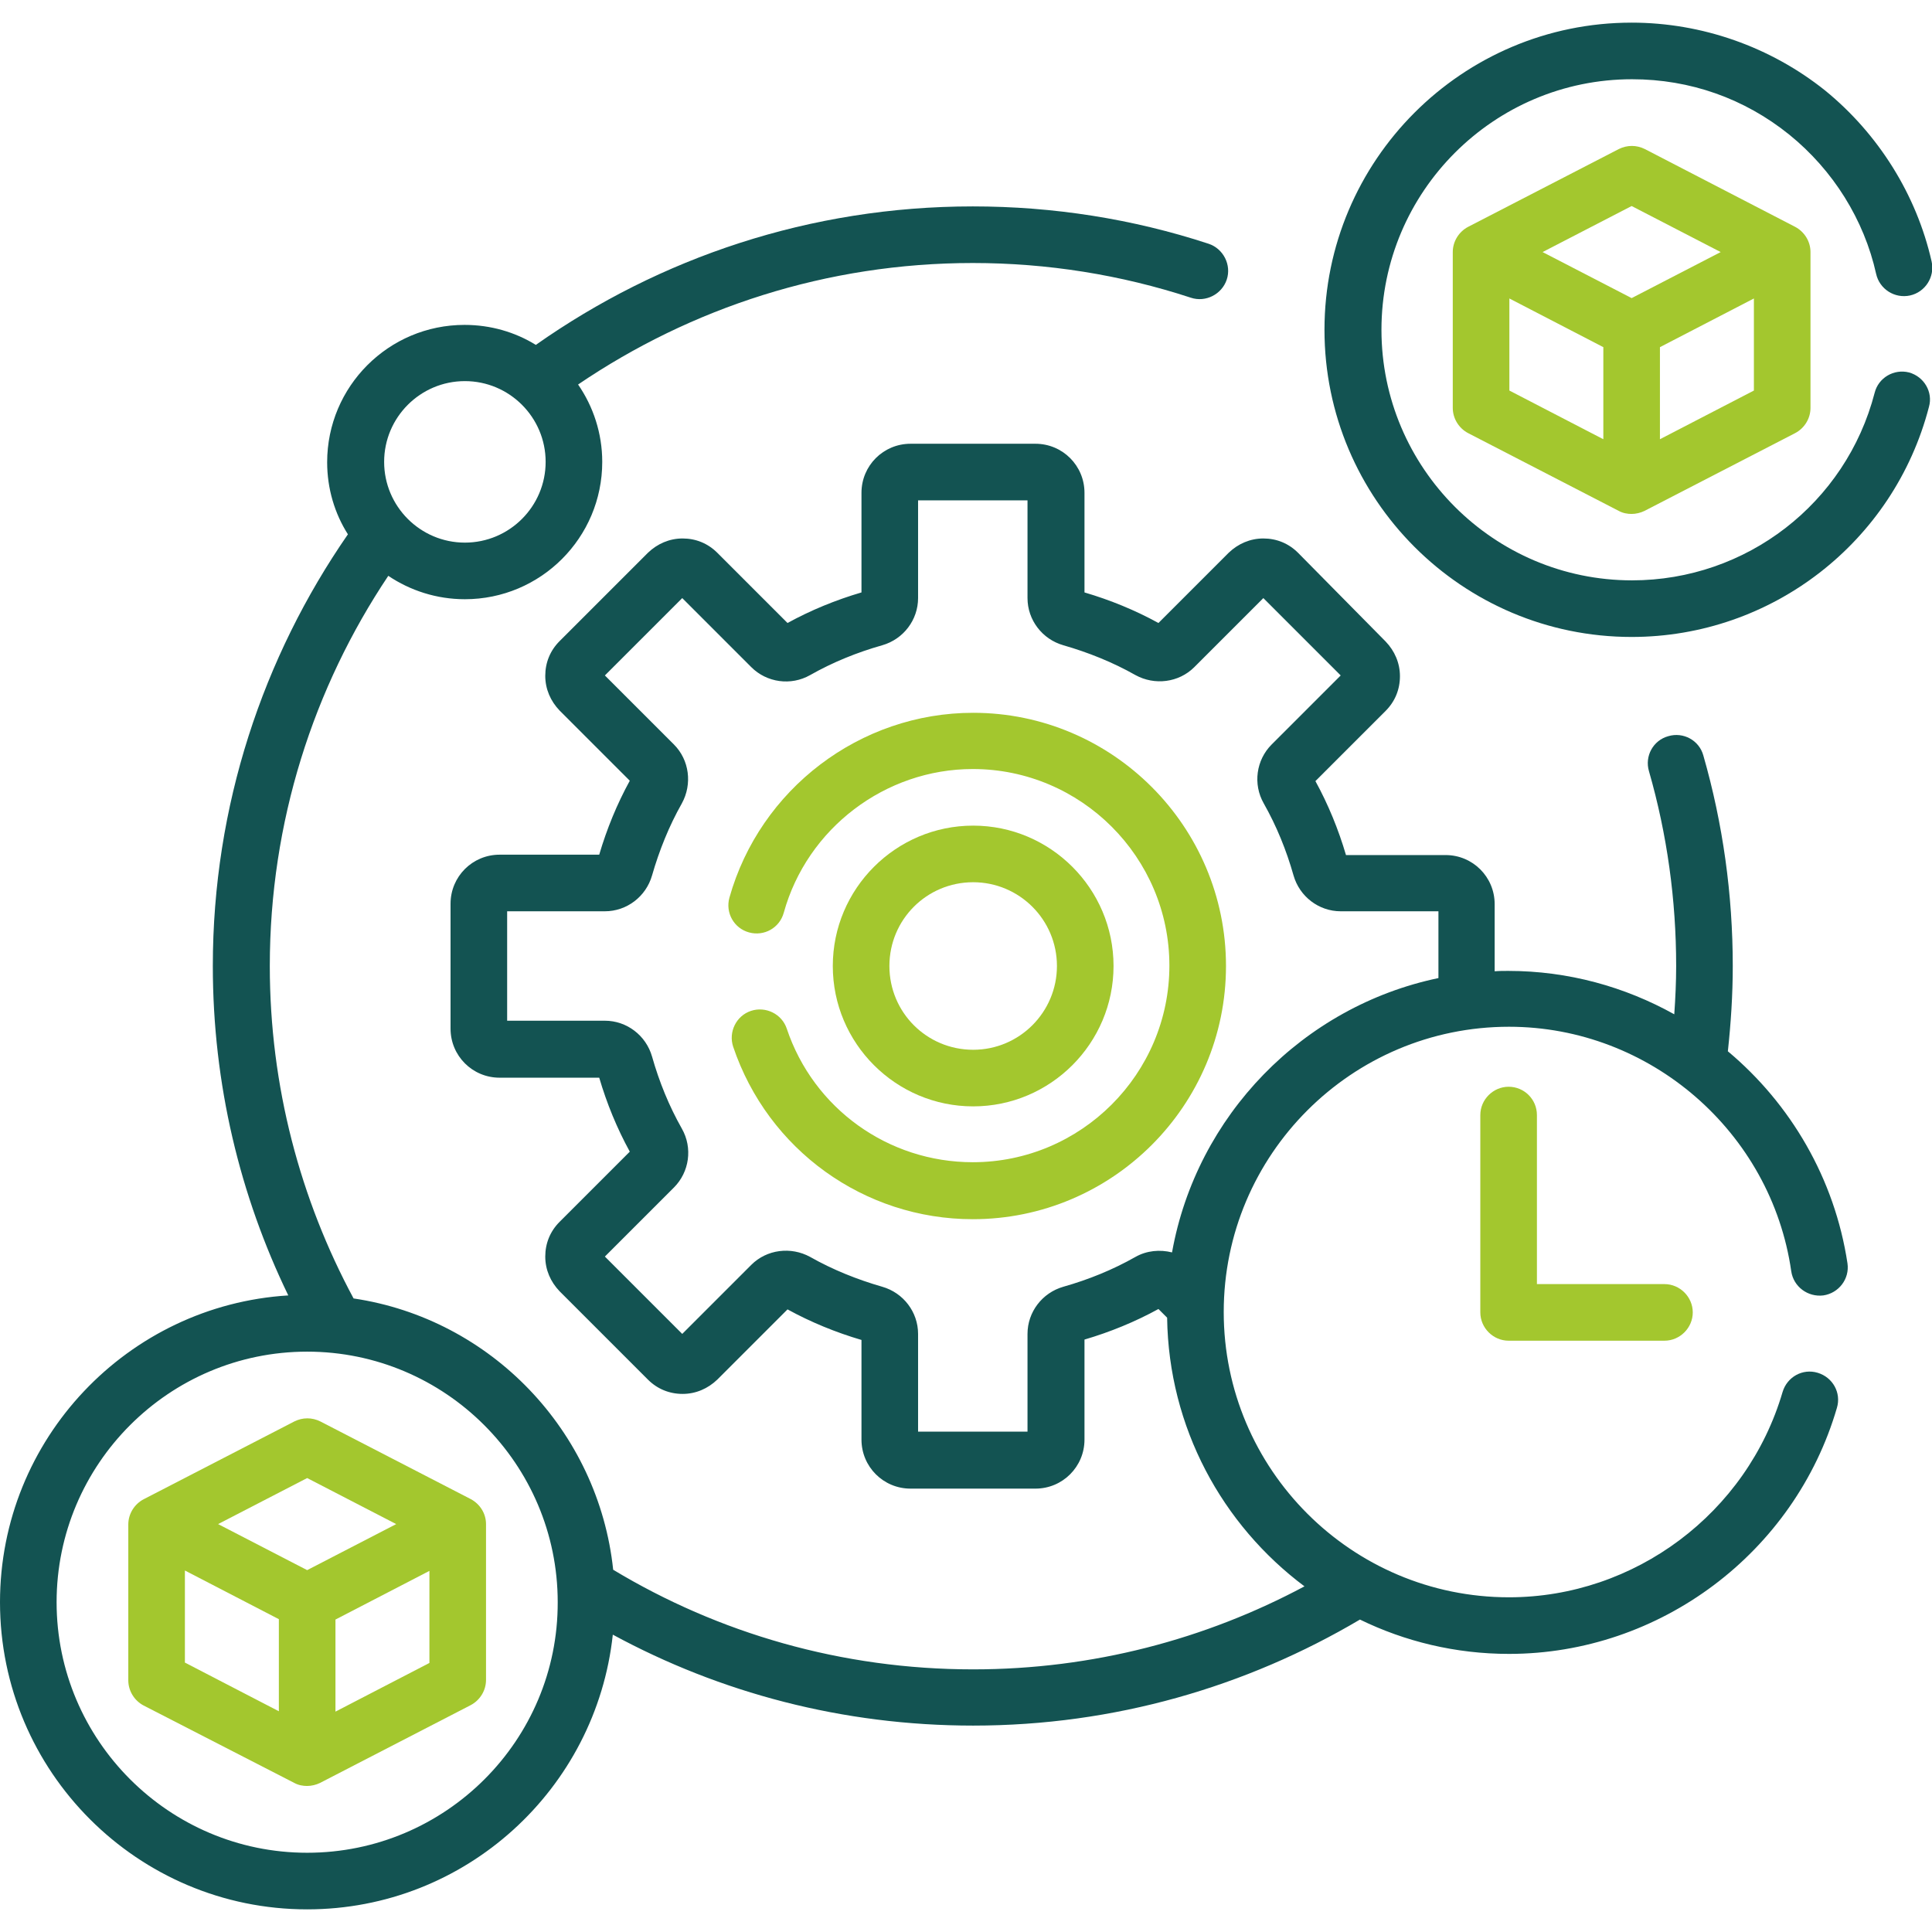 <svg xmlns="http://www.w3.org/2000/svg" xmlns:xlink="http://www.w3.org/1999/xlink" id="Capa_1" x="0px" y="0px" viewBox="0 0 512 512" style="enable-background:new 0 0 512 512;" xml:space="preserve"><style type="text/css">	.st0{fill:#135352;}	.st1{fill:#A3C72E;}</style><path class="st0" d="M505.9,98.7c-4-1-8.1,1.4-9.1,5.4c-7.6,29.3-34,49.7-64.3,49.7c-36.6,0-66.4-29.8-66.4-66.4  c0-36.6,29.8-66.4,66.4-66.4c15.4,0,29.8,5.1,41.7,14.7c11.6,9.4,19.8,22.5,23,36.9c0.9,4,4.9,6.6,9,5.7c4-0.9,6.6-4.9,5.7-9  c-4-17.7-14.1-33.8-28.2-45.3C469.2,12.4,451,6,432.4,6C387.5,6,351,42.5,351,87.4s36.5,81.4,81.4,81.4c37.1,0,69.5-25.1,78.8-61  C512.3,103.9,509.9,99.8,505.9,98.7L505.9,98.7z"></path><path class="st1" d="M435.9,39.5c-2.2-1.1-4.7-1.1-6.9,0l-39.9,20.6c-2.5,1.3-4.1,3.9-4.1,6.7v41.3c0,2.8,1.6,5.4,4.1,6.7l39.9,20.6  c1.1,0.6,2.3,0.8,3.4,0.8s2.4-0.3,3.4-0.8l39.9-20.6c2.5-1.3,4.1-3.9,4.1-6.7V66.8c0-2.8-1.6-5.4-4.1-6.7L435.9,39.5z M424.9,116.4  L400,103.5V79.1L424.9,92V116.4z M432.4,79l-23.6-12.2l23.6-12.2L456,66.8L432.4,79z M464.8,103.5l-24.9,12.9V92l24.9-12.9V103.5z"></path><path class="st1" d="M124.8,397.3l-39.9-20.6c-2.2-1.1-4.7-1.1-6.9,0l-39.9,20.6c-2.5,1.3-4.1,3.9-4.1,6.7v41.3  c0,2.8,1.6,5.4,4.1,6.7L78,472.5c1.1,0.6,2.3,0.8,3.4,0.8s2.4-0.3,3.4-0.8l39.9-20.6c2.5-1.3,4.1-3.9,4.1-6.7v-41.3  C128.8,401.1,127.2,398.6,124.8,397.3L124.8,397.3z M73.9,453.5l-24.9-12.9v-24.4l24.9,12.9V453.5z M81.4,416.1l-23.6-12.2  l23.6-12.2l23.6,12.2L81.4,416.1z M113.8,440.7l-24.9,12.9v-24.4l24.9-12.9V440.7z"></path><path class="st1" d="M257.9,188.9c-30,0-56.5,20.2-64.6,49c-1.1,4,1.2,8.1,5.2,9.2c4,1.1,8.1-1.2,9.2-5.2  c6.2-22.4,26.9-38.1,50.1-38.1c28.7,0,52.1,23.4,52.1,52.1s-23.4,52.1-52.1,52.1c-22.4,0-42.2-14.2-49.3-35.4  c-1.3-3.9-5.6-6-9.5-4.7c-3.9,1.3-6,5.6-4.7,9.5c9.2,27.3,34.7,45.7,63.5,45.7c37,0,67.1-30.1,67.1-67.1S294.8,188.9,257.9,188.9  L257.9,188.9z"></path><path class="st1" d="M257.9,293.2c20.5,0,37.2-16.7,37.2-37.2s-16.7-37.2-37.2-37.2s-37.2,16.7-37.2,37.2S237.4,293.2,257.9,293.2z   M257.9,233.8c12.2,0,22.2,9.9,22.2,22.2c0,12.2-9.9,22.2-22.2,22.2s-22.2-9.9-22.2-22.2S245.6,233.8,257.9,233.8L257.9,233.8z"></path><path class="st0" d="M457.9,278.6c0.8-7.4,1.3-14.9,1.3-22.6c0-18.9-2.6-37.7-7.8-55.8c-1.1-4-5.3-6.3-9.3-5.1  c-4,1.1-6.3,5.3-5.1,9.3c4.8,16.7,7.2,34.1,7.2,51.6c0,4.3-0.2,8.5-0.5,12.8c-13.1-7.3-28.1-11.5-44-11.5c-1.2,0-2.4,0-3.6,0.1  v-17.8c0-7.2-5.8-13-13-13h-26.4c-2-6.8-4.7-13.4-8.1-19.6l18.6-18.6c2.5-2.5,3.8-5.7,3.8-9.2s-1.4-6.7-3.8-9.2L344,146.5  c-2.5-2.5-5.7-3.8-9.2-3.8c-3.5,0-6.7,1.4-9.2,3.8L307,165.1c-6.2-3.4-12.8-6.1-19.6-8.1v-26.4c0-7.2-5.8-13-13-13h-33.1  c-7.2,0-13,5.8-13,13V157c-6.8,2-13.4,4.7-19.6,8.1l-18.6-18.6c-2.5-2.5-5.7-3.8-9.2-3.8s-6.7,1.4-9.2,3.8l-23.4,23.4  c-2.5,2.5-3.8,5.7-3.8,9.2s1.4,6.7,3.8,9.2l18.6,18.6c-3.4,6.2-6.1,12.8-8.1,19.6h-26.4c-7.2,0-13,5.8-13,13v33.1  c0,7.2,5.8,13,13,13h26.4c2,6.8,4.7,13.4,8.1,19.6l-18.6,18.6c-2.5,2.5-3.8,5.7-3.8,9.2s1.4,6.7,3.8,9.2l23.4,23.4  c2.5,2.5,5.7,3.8,9.2,3.8c3.5,0,6.7-1.4,9.2-3.8l18.6-18.6c6.2,3.4,12.8,6.1,19.6,8.1v26.4c0,7.2,5.8,13,13,13h33.1  c7.2,0,13-5.8,13-13V355c6.8-2,13.4-4.7,19.6-8.1l2.3,2.3c0.4,29.1,14.6,54.9,36.4,71.2c-26.2,14-56.1,22-87.8,22  c-34.9,0-67.5-9.6-95.4-26.4c-3.9-36.8-32.4-66.5-68.8-71.9c-14.1-26.2-22.2-56.2-22.2-88.1c0-38.2,11.6-73.8,31.4-103.4  c5.8,3.9,12.8,6.2,20.3,6.2c20.1,0,36.4-16.3,36.4-36.4c0-7.6-2.4-14.7-6.4-20.5c29.9-20.3,65.9-32.2,104.6-32.2  c19.7,0,39.2,3.1,57.8,9.2c3.9,1.3,8.2-0.9,9.5-4.8s-0.9-8.2-4.8-9.5c-20.1-6.6-41.2-9.9-62.5-9.9c-43.1,0-83,13.6-115.8,36.7  c-5.5-3.4-12-5.3-18.9-5.3c-20.1,0-36.4,16.3-36.4,36.4c0,7,2,13.6,5.5,19.1c-22.5,32.5-35.8,72-35.8,114.4c0,31.3,7.2,60.9,20,87.3  C33.9,345.9,0,381.3,0,424.6C0,469.5,36.5,506,81.4,506c42,0,76.6-31.9,81-72.8c28.4,15.4,60.9,24.1,95.5,24.1  c37.4,0,72.4-10.3,102.5-28.1c11.9,5.8,25.3,9.1,39.5,9.1c40,0,75.7-26.8,86.9-65.2c1.2-4-1.1-8.1-5.1-9.3c-4-1.2-8.1,1.1-9.3,5.1  c-9.4,32.1-39.2,54.4-72.5,54.4c-41.7,0-75.6-33.9-75.6-75.6s33.9-75.6,75.6-75.6c37.4,0,69.5,27.9,74.8,64.8  c0.6,4.1,4.4,6.9,8.5,6.4c4.1-0.6,7-4.4,6.4-8.5C486.2,312.3,474.5,292.5,457.9,278.6z M123.2,101c11.8,0,21.4,9.6,21.4,21.4  c0,11.8-9.6,21.4-21.4,21.4s-21.4-9.6-21.4-21.4C101.8,110.6,111.4,101,123.2,101z M81.4,491C44.8,491,15,461.2,15,424.6  c0-36.6,29.8-66.4,66.4-66.4s66.4,29.8,66.4,66.4C147.9,461.2,118.1,491,81.4,491z M310.6,331.9c-3.2-0.8-6.7-0.5-9.7,1.2  c-6,3.4-12.4,6-19.1,7.9c-5.6,1.6-9.5,6.7-9.5,12.5v25.9h-29v-25.9c0-5.8-3.9-10.9-9.5-12.5c-6.6-1.9-13.1-4.5-19.1-7.9  c-5.1-2.8-11.5-2-15.6,2.1l-18.3,18.3l-20.5-20.5l18.3-18.3c4.1-4.1,5-10.5,2.1-15.6c-3.4-6-6-12.4-7.9-19.1  c-1.6-5.6-6.7-9.5-12.5-9.5h-25.9v-29h25.9c5.8,0,10.9-3.9,12.5-9.5c1.9-6.6,4.5-13.1,7.9-19.1c2.8-5.1,2-11.5-2.1-15.6l-18.3-18.3  l20.5-20.5l18.3,18.3c4.1,4.1,10.5,5,15.6,2.1c6-3.4,12.4-6,19.1-7.9c5.6-1.6,9.5-6.7,9.5-12.5v-25.9h29v25.9  c0,5.8,3.9,10.9,9.5,12.5c6.6,1.9,13.1,4.5,19.1,7.9c5.1,2.8,11.5,2,15.6-2.1l18.3-18.3l20.5,20.5L337,197.3  c-4.1,4.1-5,10.5-2.1,15.6c3.4,6,6,12.4,7.9,19.1c1.6,5.6,6.7,9.5,12.5,9.5h25.9v17.7C345.3,266.7,317.1,295.6,310.6,331.9  L310.6,331.9z"></path><path class="st1" d="M399.8,288c-4.1,0-7.5,3.4-7.5,7.5v52.3c0,4.1,3.4,7.5,7.5,7.5h41.3c4.1,0,7.5-3.4,7.5-7.5s-3.4-7.5-7.5-7.5  h-33.8v-44.8C407.3,291.3,403.9,288,399.8,288z"></path></svg>